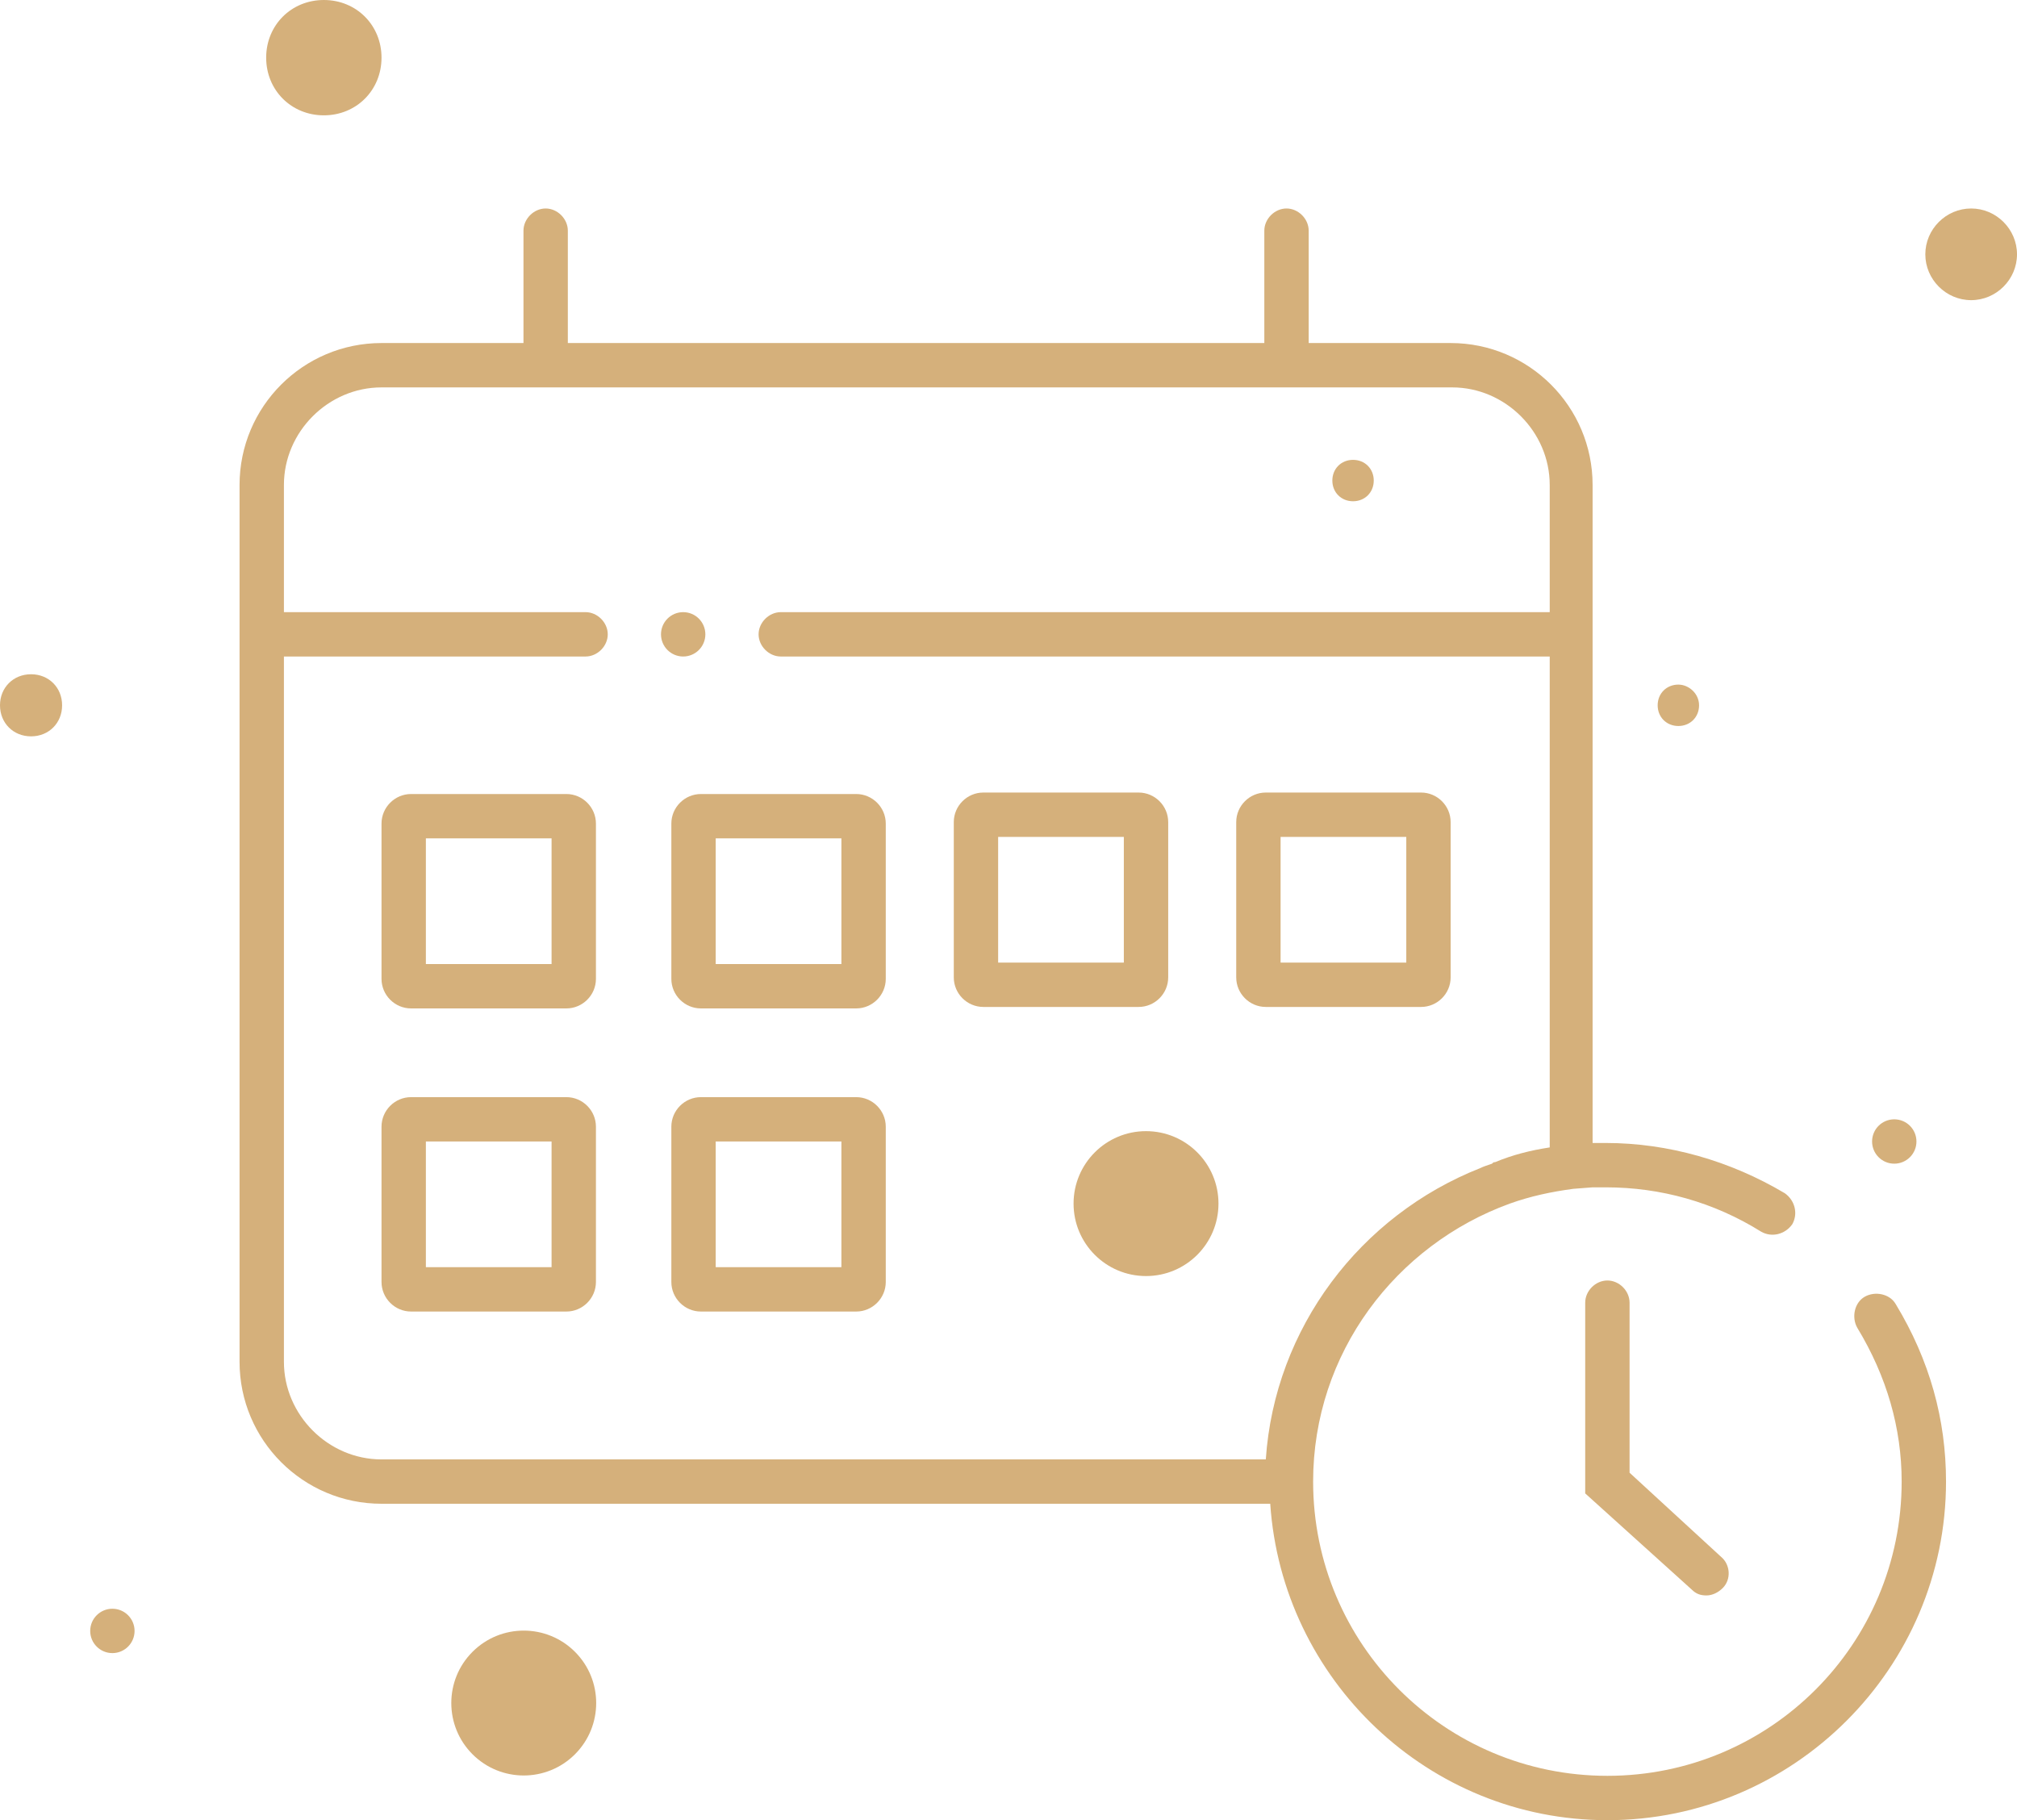<svg xmlns="http://www.w3.org/2000/svg" xmlns:xlink="http://www.w3.org/1999/xlink" id="Calque_1" x="0px" y="0px" viewBox="0 0 136.4 123.1" style="enable-background:new 0 0 136.4 123.1;" xml:space="preserve"><style type="text/css">	.st0{fill:#D5B07B;}</style><g>	<path class="st0" d="M126.1,87.7c-0.7,0.4-0.9,1.4-0.5,2.1c2,3.3,3,6.8,3,10.4c0,11-8.9,19.9-19.9,19.9s-19.9-8.9-19.9-19.9  c0-8.7,5.6-16,13.3-18.8c1.4-0.5,2.8-0.8,4.3-1l1.3-0.1v0c0.3,0,0.6,0,0.9,0c3.7,0,7.3,1,10.5,3c0.7,0.4,1.6,0.2,2.1-0.5  c0.4-0.7,0.2-1.6-0.5-2.1c-3.7-2.2-7.9-3.4-12.1-3.4c-0.3,0-0.6,0-0.9,0V32.8c0-5.3-4.3-9.6-9.6-9.6h-9.6v-7.6  c0-0.8-0.7-1.5-1.5-1.5s-1.5,0.7-1.5,1.5v7.6H38.4v-7.6c0-0.8-0.7-1.5-1.5-1.5s-1.5,0.7-1.5,1.5v7.6h-9.6c-5.3,0-9.6,4.3-9.6,9.6  v59.3c0,5.3,4.3,9.6,9.6,9.6h60.1c0.8,11.9,10.7,21.4,22.8,21.4c12.6,0,22.9-10.3,22.9-22.9c0-4.2-1.1-8.2-3.4-12  C127.8,87.5,126.8,87.3,126.1,87.7z M85.6,98.7H25.8c-3.6,0-6.6-3-6.6-6.6V44.4h20.4c0.8,0,1.5-0.7,1.5-1.5s-0.7-1.5-1.5-1.5H19.2  v-8.6c0-3.6,3-6.6,6.6-6.6h72.4c3.6,0,6.6,3,6.6,6.6v8.6h-52c-0.8,0-1.5,0.7-1.5,1.5s0.7,1.5,1.5,1.5h52v33.2  c-1.3,0.2-2.5,0.5-3.7,1c-0.1,0-0.1,0-0.2,0.1c-0.3,0.1-0.6,0.2-0.8,0.3C92,82.2,86.2,89.8,85.6,98.7z"></path>	<path class="st0" d="M108.7,86.6c-0.8,0-1.5,0.7-1.5,1.5V101l7.2,6.5c0.3,0.3,0.6,0.4,1,0.4c0.4,0,0.8-0.2,1.1-0.5  c0.6-0.6,0.5-1.6-0.1-2.1l-6.2-5.7V88.1C110.2,87.3,109.5,86.6,108.7,86.6z"></path>	<path class="st0" d="M21.9,7.8c2.2,0,3.9-1.7,3.9-3.9S24.1,0,21.9,0C19.7,0,18,1.7,18,3.9S19.7,7.8,21.9,7.8z"></path>	<ellipse transform="matrix(0.707 -0.707 0.707 0.707 -71.056 58.759)" class="st0" cx="35.4" cy="115.2" rx="4.9" ry="4.9"></ellipse>	<circle class="st0" cx="77.5" cy="81.4" r="4.9"></circle>	<path class="st0" d="M133.3,14.1c-1.7,0-3.1,1.4-3.1,3.1c0,1.7,1.4,3.1,3.1,3.1s3.1-1.4,3.1-3.1C136.4,15.5,135,14.1,133.3,14.1z"></path>	<path class="st0" d="M91.5,33.9c0.8,0,1.4-0.6,1.4-1.4c0-0.8-0.6-1.4-1.4-1.4s-1.4,0.6-1.4,1.4C90.1,33.3,90.7,33.9,91.5,33.9z"></path>	<path class="st0" d="M2.1,45.6c-1.2,0-2.1,0.9-2.1,2.1s0.9,2.1,2.1,2.1s2.1-0.9,2.1-2.1S3.3,45.6,2.1,45.6z"></path>	<circle class="st0" cx="7.6" cy="110.3" r="1.5"></circle>	<path class="st0" d="M113.5,46.3c-0.8,0-1.4,0.6-1.4,1.4s0.6,1.4,1.4,1.4s1.4-0.6,1.4-1.4S114.2,46.3,113.5,46.3z"></path>	<circle class="st0" cx="46.2" cy="42.9" r="1.5"></circle>	<circle class="st0" cx="128.1" cy="77.2" r="1.5"></circle>	<path class="st0" d="M38.3,53.7H27.8c-1.1,0-2,0.9-2,2v10.5c0,1.1,0.9,2,2,2h10.5c1.1,0,2-0.9,2-2V55.7  C40.3,54.6,39.4,53.7,38.3,53.7z M37.3,65.2h-8.5v-8.5h8.5V65.2z"></path>	<path class="st0" d="M57.9,53.7H47.4c-1.1,0-2,0.9-2,2v10.5c0,1.1,0.9,2,2,2h10.5c1.1,0,2-0.9,2-2V55.7  C59.9,54.6,59,53.7,57.9,53.7z M56.9,65.2h-8.5v-8.5h8.5V65.2z"></path>	<path class="st0" d="M79,66.1V55.6c0-1.1-0.9-2-2-2H66.5c-1.1,0-2,0.9-2,2v10.5c0,1.1,0.9,2,2,2H77C78.1,68.1,79,67.2,79,66.1z   M76,65.1h-8.5v-8.5H76V65.1z"></path>	<path class="st0" d="M98.1,66.1V55.6c0-1.1-0.9-2-2-2H85.6c-1.1,0-2,0.9-2,2v10.5c0,1.1,0.9,2,2,2h10.5  C97.2,68.1,98.1,67.2,98.1,66.1z M95.1,65.1h-8.5v-8.5h8.5V65.1z"></path>	<path class="st0" d="M38.3,74.2H27.8c-1.1,0-2,0.9-2,2v10.5c0,1.1,0.9,2,2,2h10.5c1.1,0,2-0.9,2-2V76.2  C40.3,75.1,39.4,74.2,38.3,74.2z M37.3,85.7h-8.5v-8.5h8.5V85.7z"></path>	<path class="st0" d="M57.9,74.2H47.4c-1.1,0-2,0.9-2,2v10.5c0,1.1,0.9,2,2,2h10.5c1.1,0,2-0.9,2-2V76.2  C59.9,75.1,59,74.2,57.9,74.2z M56.9,85.7h-8.5v-8.5h8.5V85.7z"></path></g></svg>